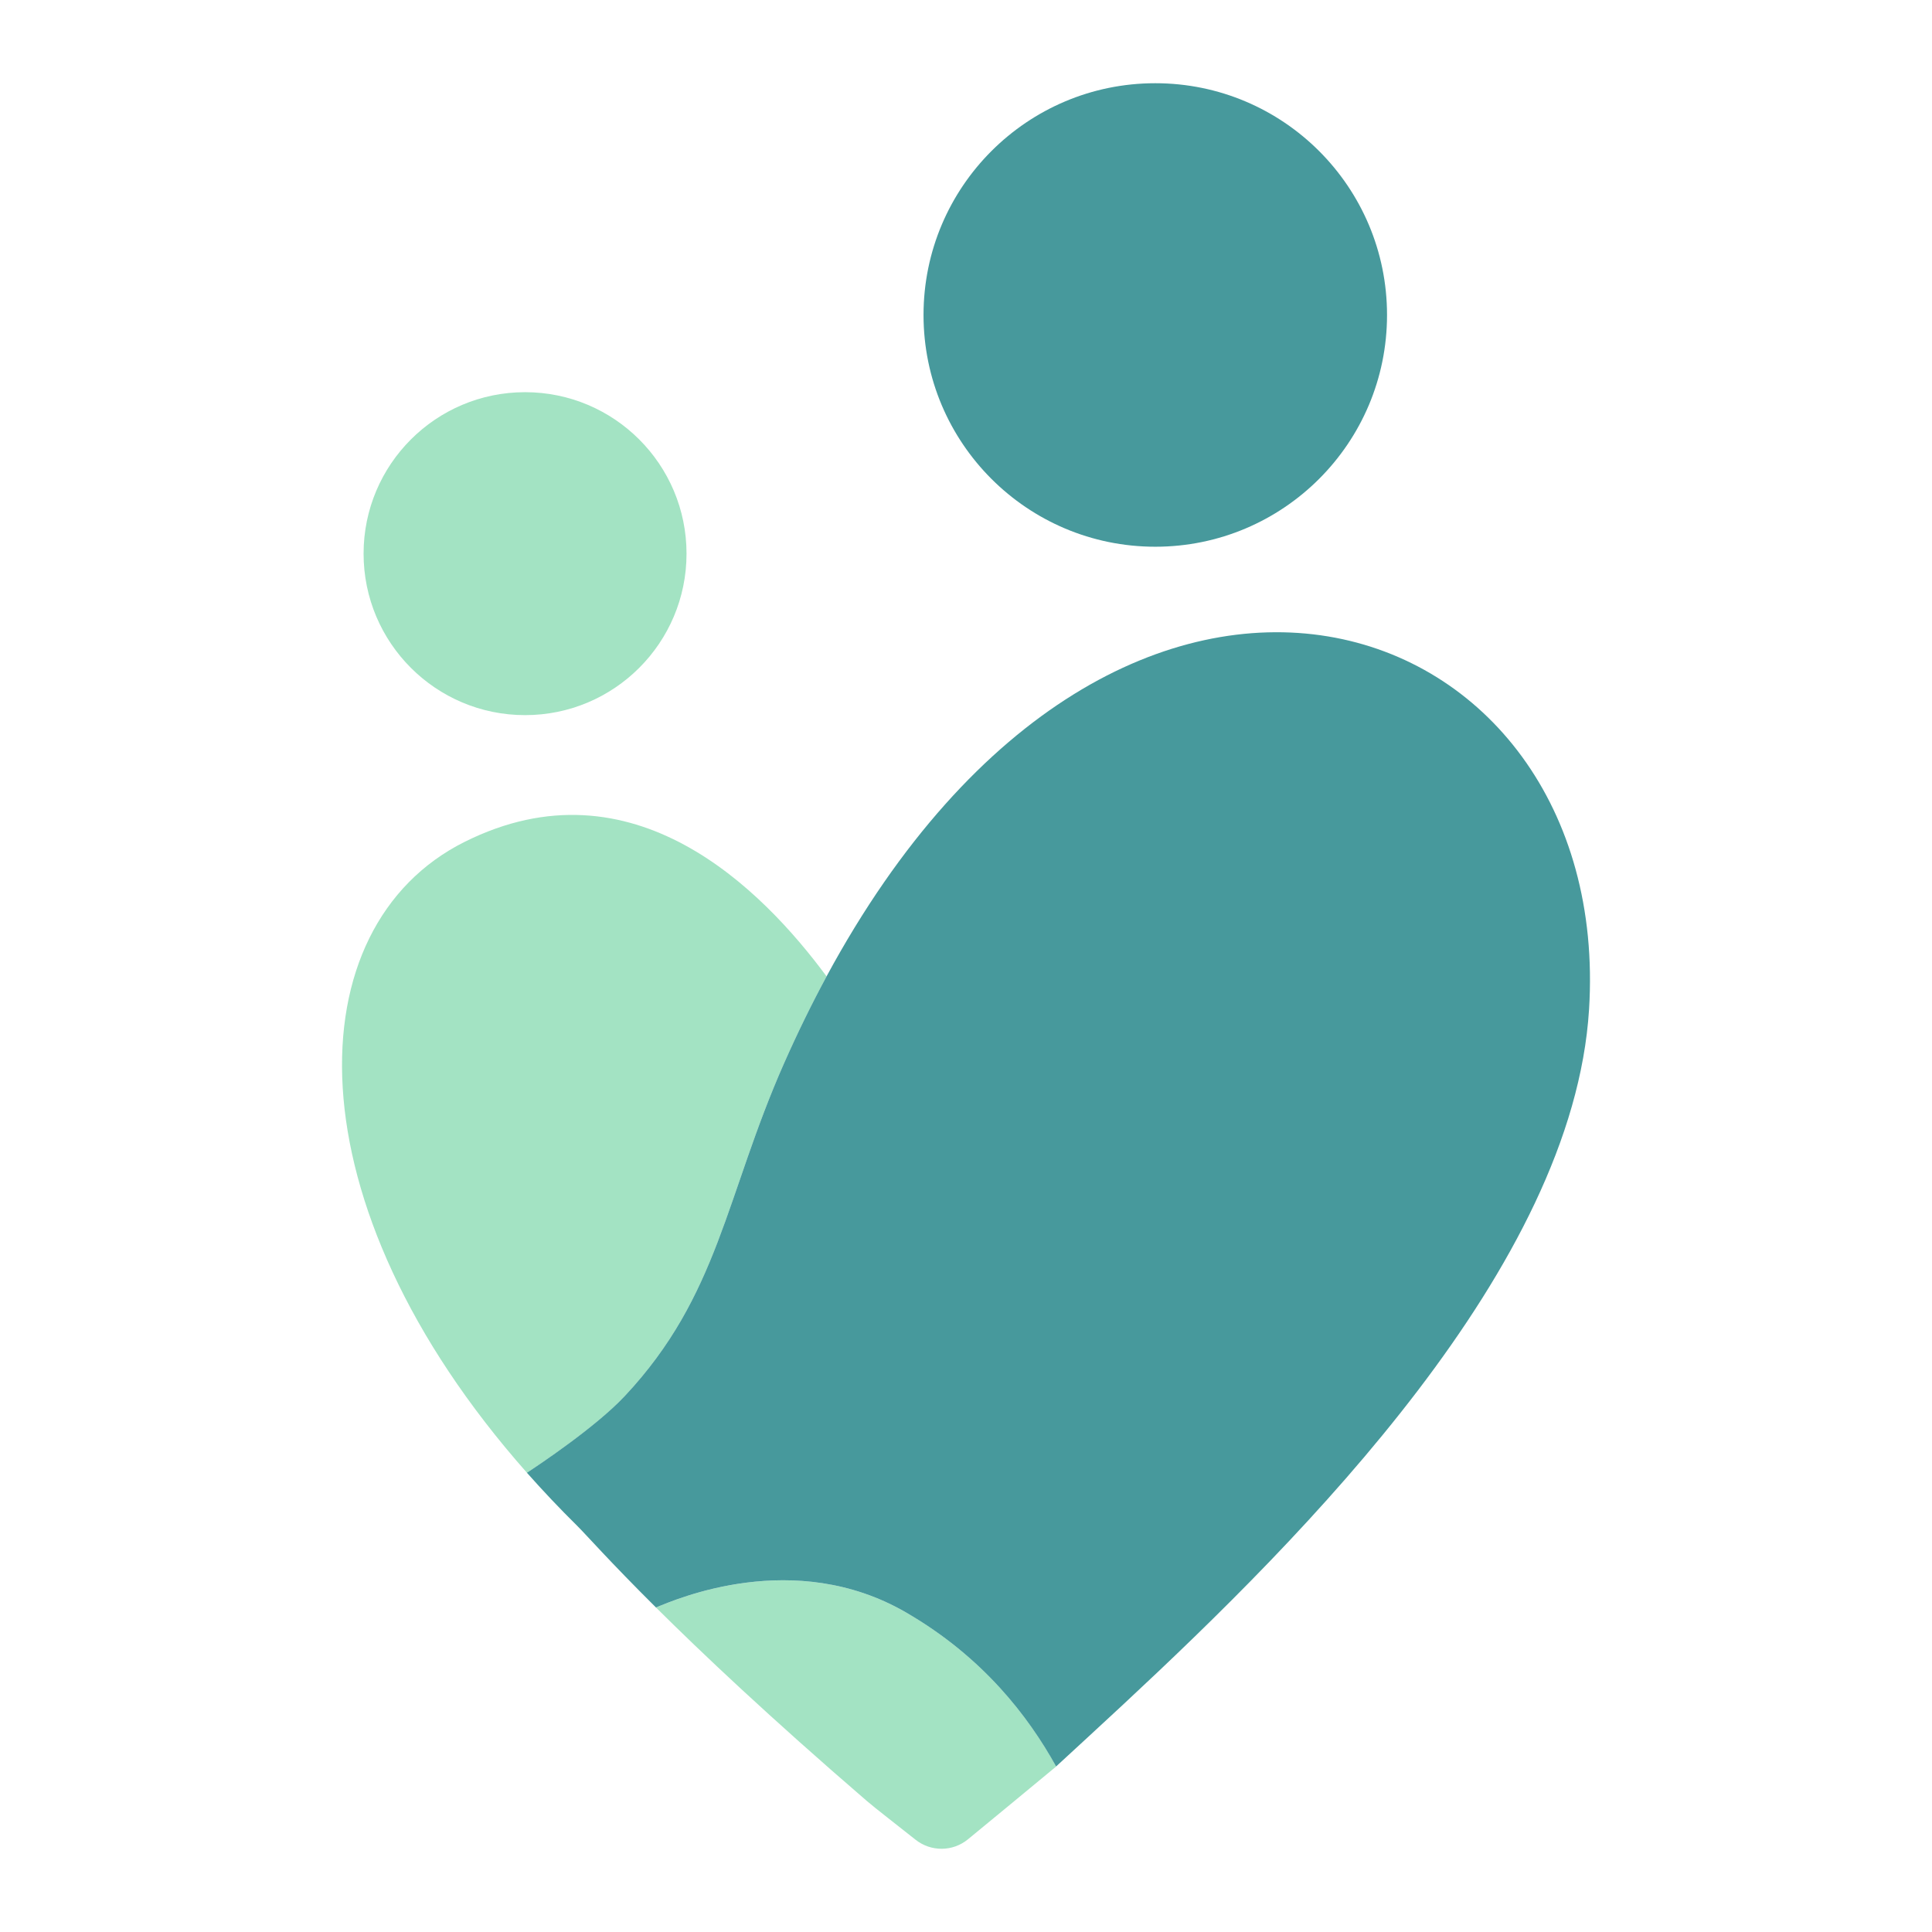 <svg xmlns="http://www.w3.org/2000/svg" version="1.1" xmlns:xlink="http://www.w3.org/1999/xlink" width="928.598" height="928.598"><svg xmlns="http://www.w3.org/2000/svg" viewBox="0 0 928.598 928.598"><circle cx="252.364" cy="266.11" r="77.61" fill="#a3e3c3"></circle><path fill="#a3e3c3" d="M300.304 671c45.34-48.42 48.32-96.1 76.56-159.94 6.55-14.8 13.37-28.71 20.43-41.76-30.7-41.52-93-105.23-174.11-64.6-81.13 40.65-84.8 173.31 30.09 303.17 5.11-3.34 32.98-21.85 47.04-36.87zm135.23 104.05c-53.84-31.23-110.85-6.26-120.23-2.41 21.9 21.76 54.4 52.52 101.23 92.89 4.22 3.64 14.89 11.85 23.47 18.68 7.42 5.91 17.93 5.85 25.25-.18 11.97-9.85 29.75-24.48 40.58-33.49l1.86-1.53v-.02c-.02.02-.04.04-.06.05-13.33-24.04-35.08-52.53-72.08-73.99z"></path><circle cx="555.274" cy="151.39" r="111.39" fill="#47999c"></circle><path fill="#47999c" d="M397.284 469.29c-7.06 13.06-13.88 26.96-20.43 41.76-28.23 63.84-31.22 111.53-76.56 159.94-14.06 15.02-41.94 33.53-47.04 36.87 7.59 8.57 15.68 17.14 24.31 25.66 3.95 3.9 15.25 16.77 37.73 39.11 9.39-3.85 66.39-28.82 120.23 2.41 37 21.46 58.75 49.95 72.08 73.99.02-.02.04-.04.06-.05 9.7-8.94 20.57-18.92 32.19-29.73 86.83-80.84 216.19-210.26 223.91-334.08 12.12-194.47-224.63-278.33-366.49-15.88z"></path></svg><style>@media (prefers-color-scheme: light) { :root { filter: none; } }
@media (prefers-color-scheme: dark) { :root { filter: none; } }
</style></svg>